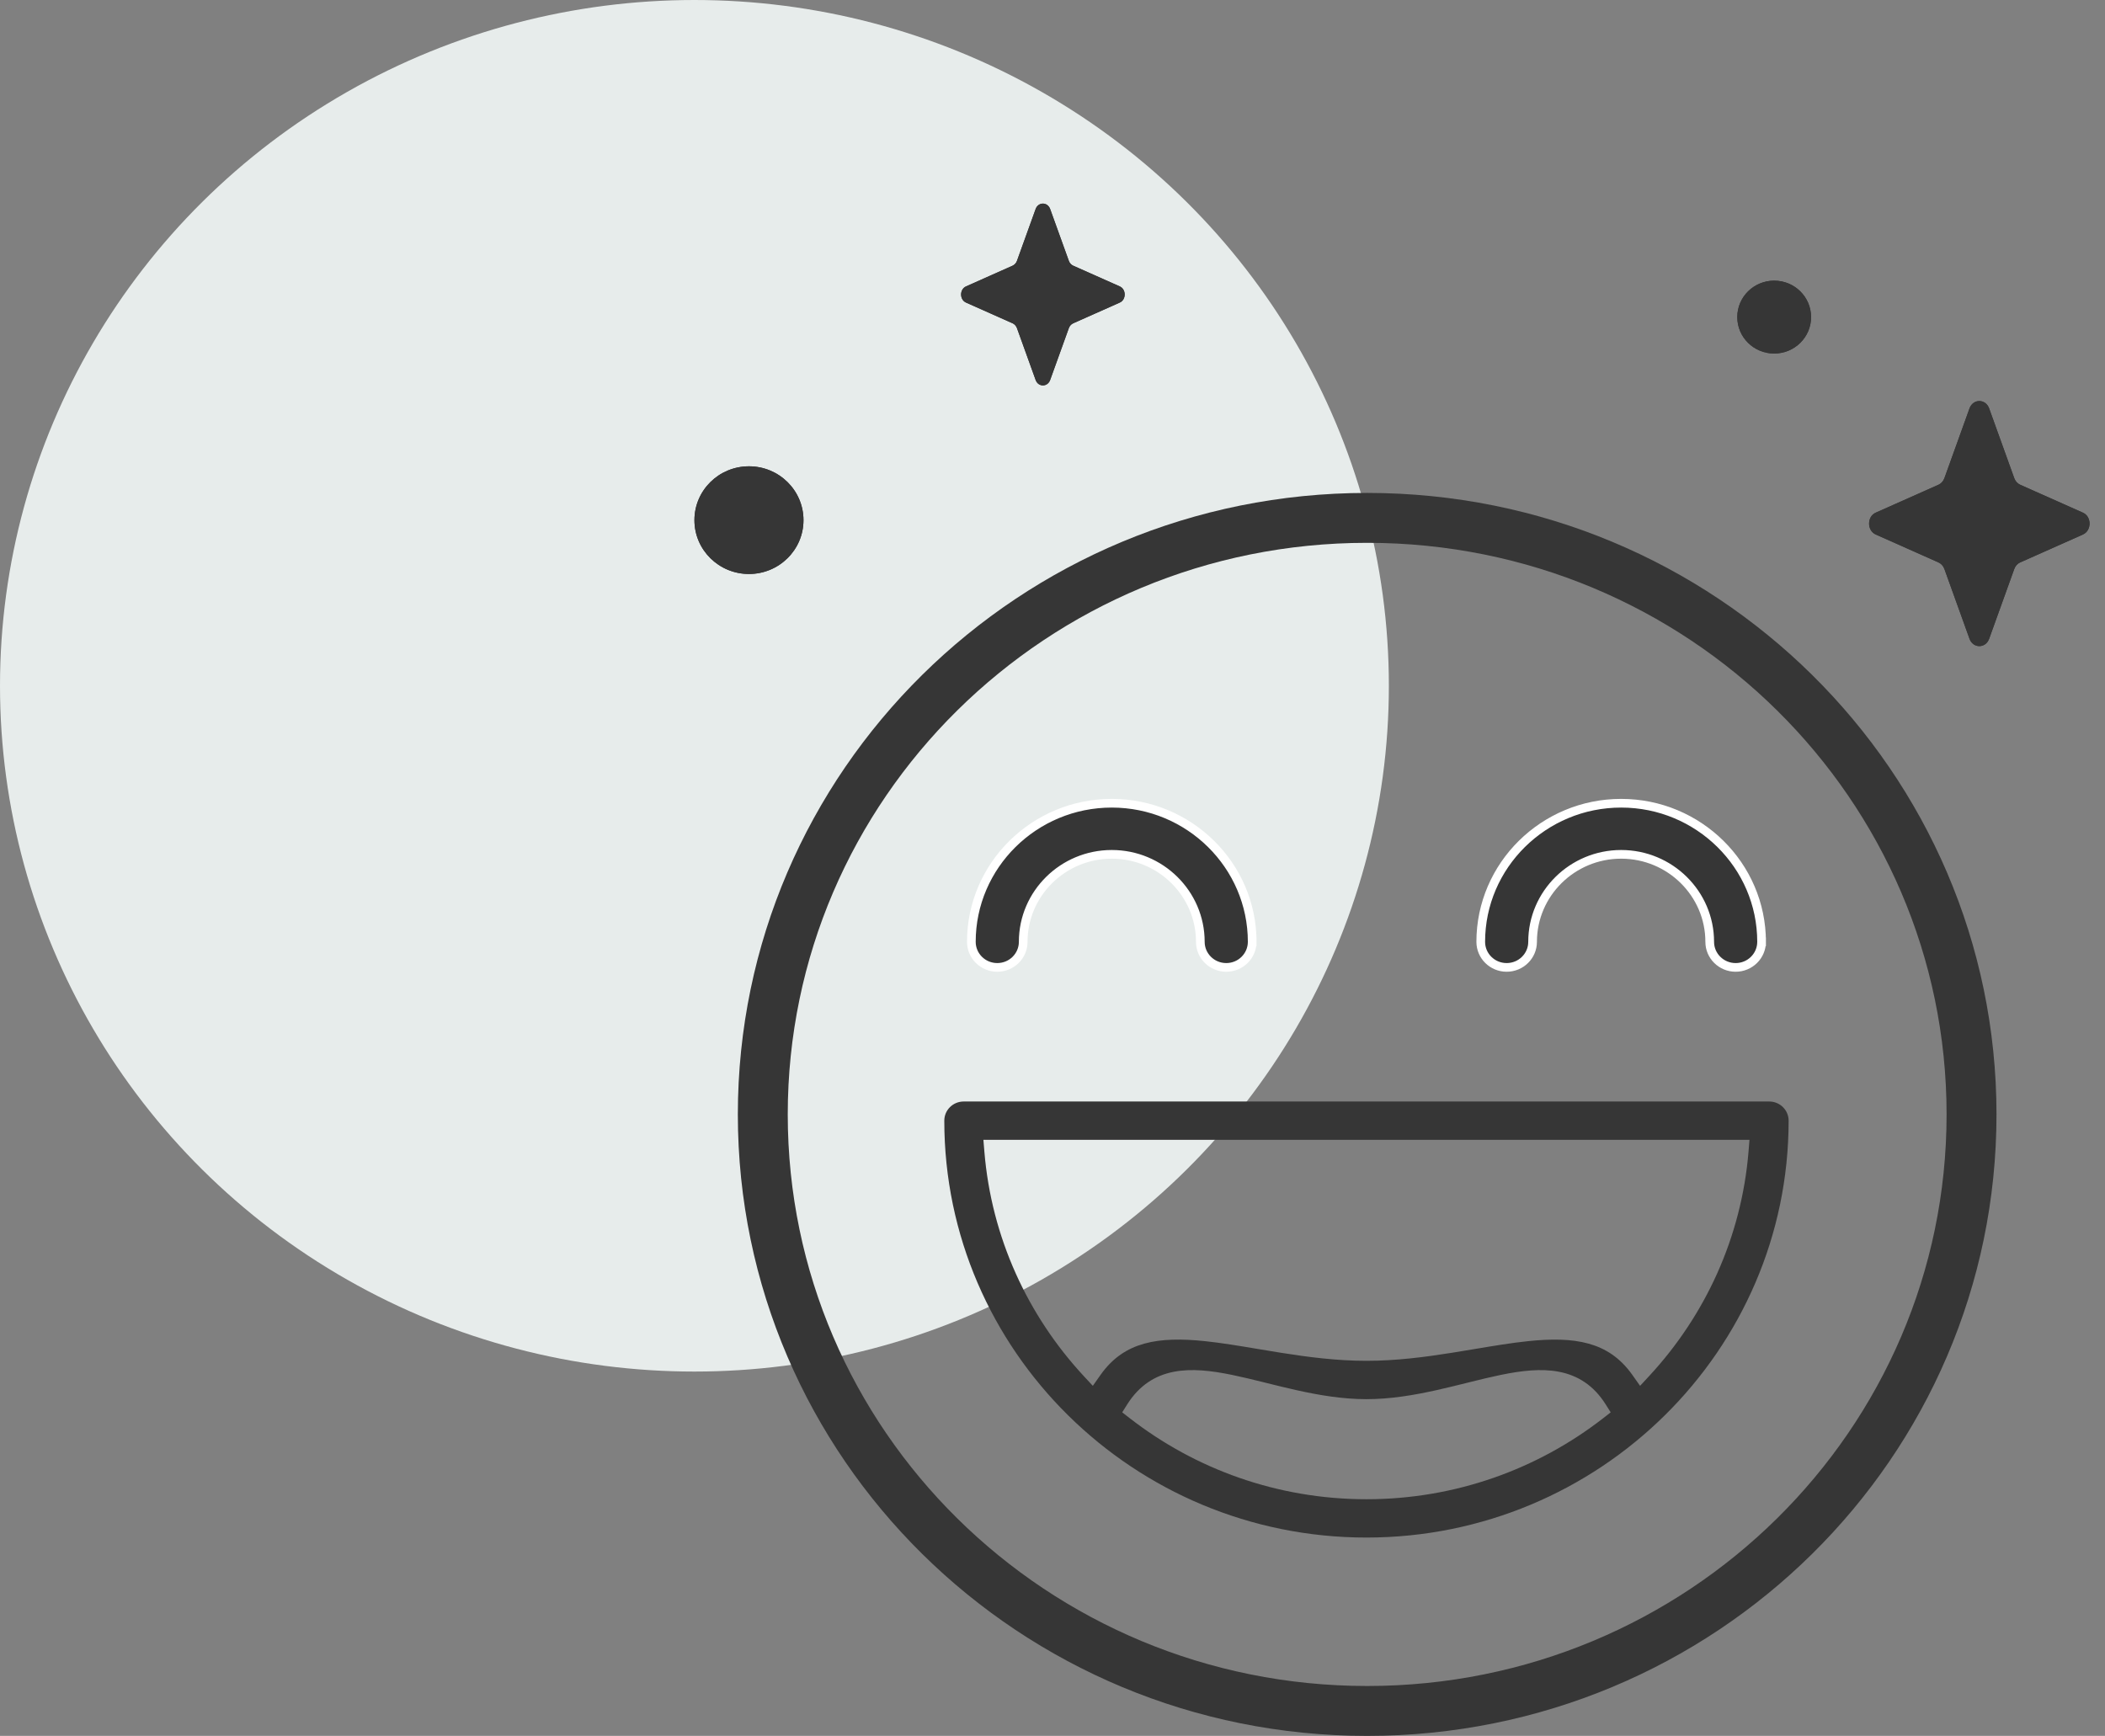 <svg width="97" height="80" viewBox="0 0 97 80" fill="none" xmlns="http://www.w3.org/2000/svg">
<rect x="0" y="0" width="97" height="80" fill="#808080" stroke="none"/>
<ellipse cx="32" cy="31.605" rx="32" ry="31.605" fill="#E7ECEB"/>
<path d="M91.662 18.823L92.819 22.038C92.869 22.175 92.967 22.285 93.091 22.34L95.983 23.627C96.391 23.808 96.391 24.451 95.983 24.633L93.091 25.92C92.967 25.975 92.869 26.084 92.819 26.222L91.662 29.437C91.498 29.891 90.92 29.891 90.756 29.437L89.599 26.222C89.549 26.084 89.451 25.975 89.327 25.92L86.435 24.633C86.027 24.451 86.027 23.808 86.435 23.627L89.327 22.34C89.451 22.285 89.549 22.175 89.599 22.038L90.756 18.823C90.92 18.369 91.498 18.369 91.662 18.823Z" fill="#363636"/>
<path fill-rule="evenodd" clip-rule="evenodd" d="M95.983 24.633C96.391 24.451 96.391 23.808 95.983 23.627L93.091 22.34C92.967 22.285 92.869 22.175 92.819 22.038L91.662 18.823C91.498 18.369 90.92 18.369 90.756 18.823L89.599 22.038C89.549 22.175 89.451 22.285 89.327 22.34L86.435 23.627C86.027 23.808 86.027 24.451 86.435 24.633L89.327 25.92C89.451 25.975 89.549 26.084 89.599 26.222L90.756 29.437C90.92 29.891 91.498 29.891 91.662 29.437L92.819 26.222C92.869 26.084 92.967 25.975 93.091 25.92L95.983 24.633ZM92.886 25.47L95.776 24.183C95.776 24.183 95.777 24.182 95.778 24.181C95.783 24.172 95.789 24.155 95.789 24.13C95.789 24.105 95.783 24.087 95.778 24.079C95.777 24.078 95.776 24.077 95.776 24.076L92.885 22.79C92.626 22.674 92.439 22.456 92.348 22.203C92.348 22.203 92.348 22.203 92.348 22.203L91.209 19.04L90.07 22.203C89.979 22.455 89.793 22.674 89.533 22.79C89.532 22.79 89.533 22.79 89.533 22.79L86.642 24.076C86.641 24.077 86.641 24.078 86.64 24.079C86.635 24.087 86.629 24.105 86.629 24.13C86.629 24.154 86.635 24.172 86.64 24.181C86.641 24.182 86.641 24.183 86.642 24.183L89.533 25.47C89.792 25.585 89.979 25.804 90.07 26.056L91.209 29.22L92.348 26.056C92.439 25.805 92.626 25.585 92.886 25.47Z" fill="#363636"/>
<path d="M48.393 9.636L49.252 12.02C49.289 12.122 49.361 12.203 49.453 12.244L51.599 13.199C51.902 13.334 51.902 13.811 51.599 13.945L49.453 14.9C49.361 14.941 49.289 15.022 49.252 15.124L48.393 17.509C48.272 17.846 47.843 17.846 47.722 17.509L46.863 15.124C46.826 15.022 46.753 14.941 46.662 14.9L44.516 13.945C44.213 13.81 44.213 13.334 44.516 13.199L46.662 12.244C46.753 12.203 46.826 12.122 46.863 12.02L47.722 9.636C47.843 9.299 48.272 9.299 48.393 9.636Z" fill="#363636"/>
<path fill-rule="evenodd" clip-rule="evenodd" d="M48.781 12.186L48.057 10.177L47.334 12.185M48.781 12.186C48.859 12.402 49.02 12.593 49.248 12.694L48.781 12.186ZM46.863 15.124L47.722 17.509C47.843 17.846 48.272 17.846 48.393 17.509L49.252 15.124C49.289 15.022 49.361 14.941 49.453 14.9L51.599 13.945C51.902 13.811 51.902 13.334 51.599 13.199L49.453 12.244C49.361 12.203 49.289 12.122 49.252 12.02L48.393 9.636C48.272 9.299 47.843 9.299 47.722 9.636L46.863 12.02C46.826 12.122 46.753 12.203 46.662 12.244L44.516 13.199C44.213 13.334 44.213 13.81 44.516 13.945L46.662 14.9C46.753 14.941 46.826 15.022 46.863 15.124ZM46.867 12.694L44.895 13.572L46.867 14.45C47.094 14.551 47.256 14.742 47.334 14.958L48.057 16.968L48.781 14.959C48.859 14.742 49.02 14.551 49.248 14.45C49.248 14.45 49.248 14.45 49.248 14.45L51.22 13.572L49.248 12.694M51.393 13.495C51.393 13.495 51.393 13.495 51.393 13.495V13.495ZM46.867 12.694C46.867 12.694 46.867 12.694 46.867 12.694V12.694Z" fill="#363636"/>
<path d="M83.456 14.614C83.456 15.541 82.695 16.293 81.756 16.293C80.816 16.293 80.055 15.541 80.055 14.614C80.055 13.686 80.816 12.934 81.756 12.934C82.695 12.934 83.456 13.686 83.456 14.614Z" fill="#363636"/>
<path fill-rule="evenodd" clip-rule="evenodd" d="M81.756 15.8C82.419 15.8 82.956 15.269 82.956 14.614C82.956 13.958 82.419 13.427 81.756 13.427C81.092 13.427 80.555 13.959 80.555 14.614C80.555 15.268 81.092 15.8 81.756 15.8ZM81.756 16.293C82.695 16.293 83.456 15.541 83.456 14.614C83.456 13.686 82.695 12.934 81.756 12.934C80.816 12.934 80.055 13.686 80.055 14.614C80.055 15.541 80.816 16.293 81.756 16.293Z" fill="#363636"/>
<path d="M37.025 23.972C37.025 25.342 35.9 26.453 34.513 26.453C33.125 26.453 32 25.342 32 23.972C32 22.601 33.125 21.49 34.513 21.49C35.9 21.49 37.025 22.601 37.025 23.972Z" fill="#363636"/>
<path fill-rule="evenodd" clip-rule="evenodd" d="M34.513 25.959C35.624 25.959 36.525 25.069 36.525 23.972C36.525 22.874 35.624 21.984 34.513 21.984M34.513 25.959C33.401 25.959 32.5 25.069 32.5 23.972L34.513 25.959ZM32.5 23.972C32.5 22.874 33.401 21.984 34.512 21.984L32.5 23.972ZM34.513 26.453C35.9 26.453 37.025 25.342 37.025 23.972C37.025 22.601 35.9 21.49 34.513 21.49C33.125 21.49 32 22.601 32 23.972C32 25.342 33.125 26.453 34.513 26.453Z" fill="#363636"/>
<path d="M90.85 51.359C90.85 66.529 78.395 78.851 63 78.851C47.605 78.851 35.15 66.529 35.15 51.359C35.15 36.189 47.605 23.867 63 23.867C78.395 23.867 90.85 36.189 90.85 51.359Z" stroke="#363636" stroke-width="2.3"/>
<path d="M57.702 43.406C57.701 44.054 57.169 44.584 56.507 44.584C55.845 44.584 55.312 44.054 55.312 43.406C55.312 41.18 53.479 39.373 51.231 39.373C48.983 39.373 47.15 41.18 47.15 43.406C47.15 44.054 46.617 44.584 45.955 44.584C45.293 44.584 44.761 44.054 44.761 43.406C44.761 39.886 47.661 37.018 51.231 37.018C54.801 37.018 57.702 39.886 57.702 43.406ZM57.702 43.406L57.901 43.406L57.702 43.406Z" fill="#363636" stroke="white" stroke-width="0.4"/>
<path d="M81.175 43.406C81.174 44.054 80.642 44.584 79.98 44.584C79.318 44.584 78.785 44.054 78.785 43.406C78.785 41.18 76.952 39.373 74.704 39.373C72.456 39.373 70.623 41.18 70.623 43.406C70.623 44.054 70.09 44.584 69.428 44.584C68.766 44.584 68.234 44.054 68.234 43.406C68.234 39.886 71.134 37.018 74.704 37.018C78.274 37.018 81.175 39.886 81.175 43.406ZM81.175 43.406L81.375 43.406L81.175 43.406Z" fill="#363636" stroke="white" stroke-width="0.4"/>
<path fill-rule="evenodd" clip-rule="evenodd" d="M51.949 64.714L51.712 65.09L52.065 65.364C55.069 67.698 58.856 69.094 62.967 69.094C67.078 69.094 70.866 67.698 73.87 65.364L74.222 65.09L73.985 64.714C73.435 63.844 72.703 63.387 71.844 63.22C71.017 63.059 70.1 63.171 69.168 63.362C68.697 63.459 68.207 63.579 67.71 63.702L67.576 63.736C67.119 63.849 66.655 63.964 66.179 64.07C65.135 64.302 64.06 64.482 62.967 64.482C61.874 64.482 60.799 64.302 59.755 64.07C59.28 63.964 58.816 63.849 58.359 63.736L58.359 63.736L58.224 63.702C57.727 63.579 57.237 63.459 56.766 63.362C55.834 63.171 54.917 63.059 54.09 63.22C53.232 63.387 52.499 63.844 51.949 64.714ZM75.219 63.363L75.576 63.868L75.998 63.413C78.57 60.636 80.249 57.037 80.574 53.064L80.617 52.531H45.316L45.36 53.064C45.685 57.036 47.364 60.636 49.936 63.413L50.358 63.867L50.715 63.362C51.275 62.57 51.95 62.139 52.732 61.922C53.531 61.701 54.462 61.697 55.532 61.809C56.297 61.89 57.099 62.024 57.952 62.167L57.952 62.167C58.3 62.225 58.655 62.285 59.02 62.343C60.268 62.541 61.598 62.715 62.967 62.715C64.336 62.715 65.666 62.541 66.914 62.343C67.279 62.285 67.635 62.226 67.982 62.167L67.982 62.167C68.835 62.024 69.637 61.89 70.401 61.81C71.472 61.697 72.403 61.701 73.202 61.923C73.983 62.139 74.658 62.571 75.219 63.363ZM44.408 50.764H81.526C82.02 50.764 82.421 51.159 82.421 51.647C82.421 62.241 73.693 70.86 62.967 70.86C52.241 70.86 43.514 62.241 43.514 51.647C43.514 51.159 43.914 50.764 44.408 50.764Z" fill="#363636"/>
</svg>
